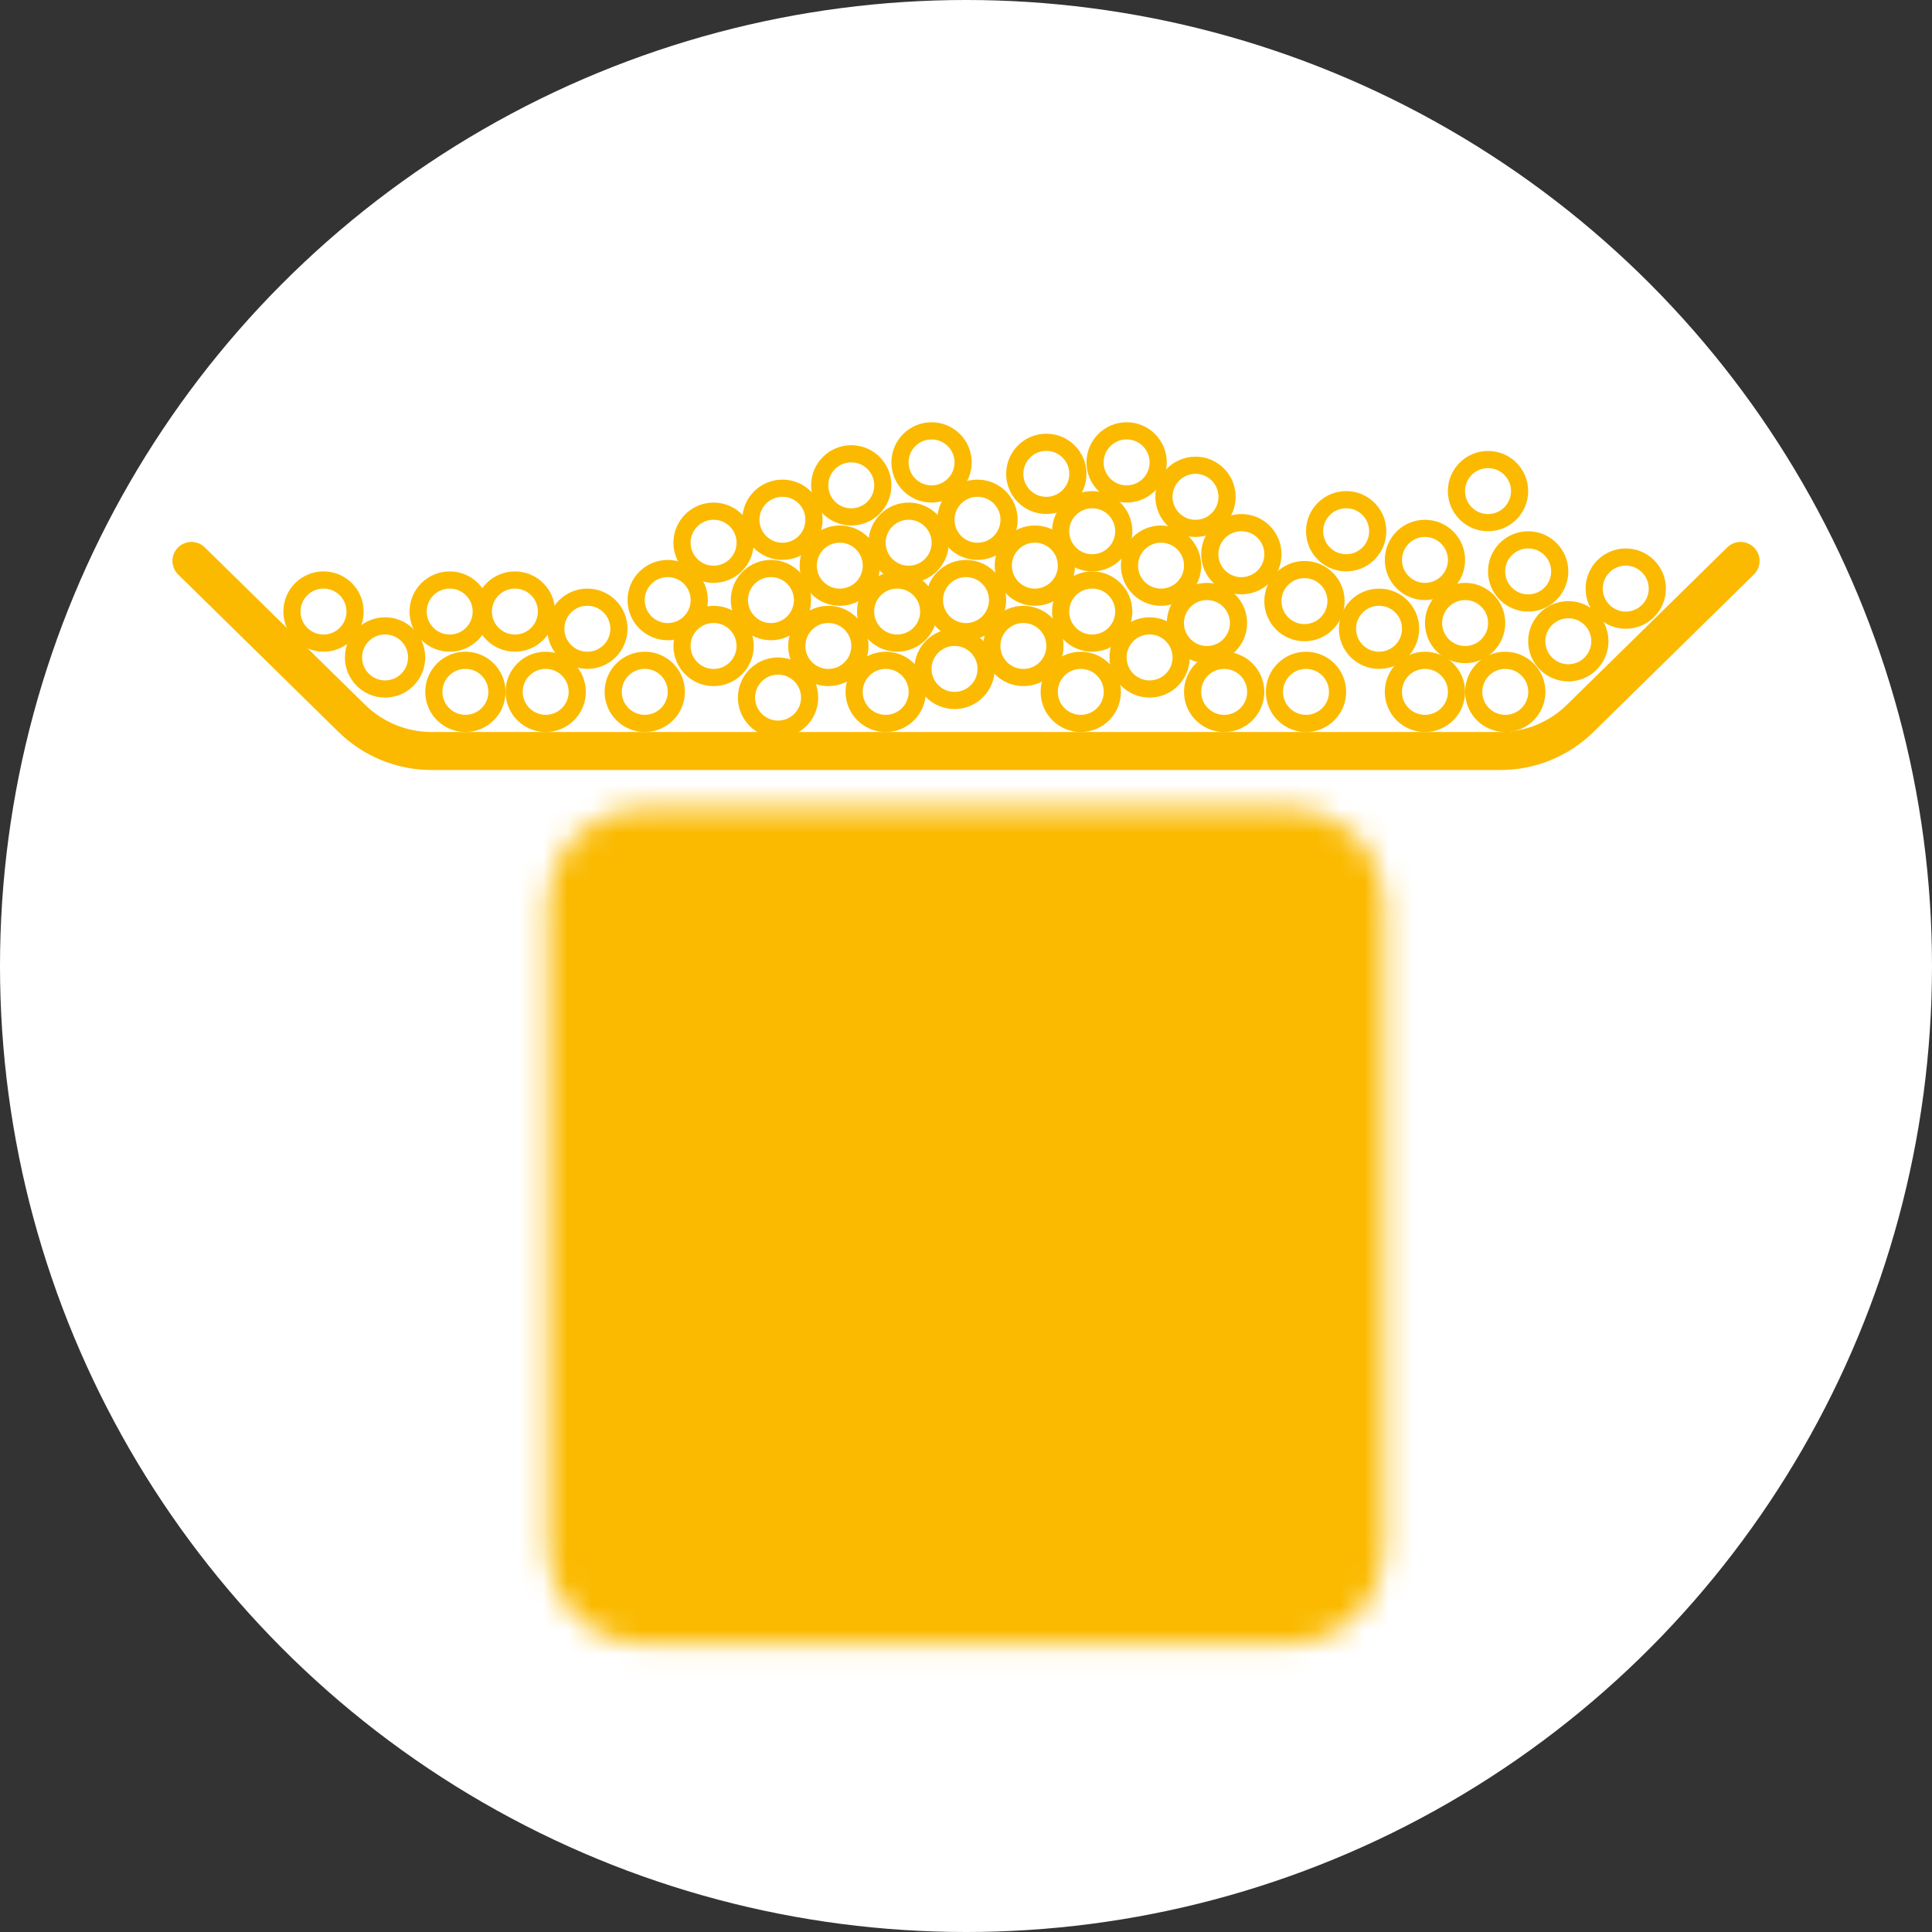 <svg width="80" height="80" viewBox="0 0 80 80" fill="none" xmlns="http://www.w3.org/2000/svg">
<rect x="0" y="0" width="80" height="80" fill="#333333" stroke="none"/>
<circle cx="40" cy="40" r="40" fill="white"/>
<mask id="mask0_3336_2233" style="mask-type:luminance" maskUnits="userSpaceOnUse" x="22" y="33" width="36" height="36">
<path d="M53.38 35.034H26.62C25.994 35.034 25.393 35.282 24.95 35.725C24.508 36.168 24.259 36.769 24.259 37.395V64.155C24.259 64.781 24.508 65.382 24.95 65.825C25.393 66.267 25.994 66.516 26.62 66.516H53.38C54.006 66.516 54.607 66.267 55.05 65.825C55.492 65.382 55.741 64.781 55.741 64.155V37.395C55.741 36.769 55.492 36.168 55.05 35.725C54.607 35.282 54.006 35.034 53.38 35.034Z" fill="white" stroke="white" stroke-width="3.148" stroke-linejoin="round"/>
<path d="M30.556 46.882C33.173 43.734 36.321 42.16 40 42.16C43.68 42.16 46.828 43.734 49.445 46.882" stroke="black" stroke-width="3.148" stroke-linecap="round"/>
<path d="M40 56.284C40.626 56.284 41.227 56.036 41.669 55.593C42.112 55.15 42.361 54.549 42.361 53.923C42.361 53.297 42.112 52.696 41.669 52.254C41.227 51.811 40.626 51.562 40 51.562C39.374 51.562 38.773 51.811 38.33 52.254C37.887 52.696 37.639 53.297 37.639 53.923C37.639 54.549 37.887 55.15 38.33 55.593C38.773 56.036 39.374 56.284 40 56.284Z" fill="black"/>
<path d="M36.065 48.414L40.006 53.923" stroke="black" stroke-width="3.148" stroke-linecap="round"/>
</mask>
<g mask="url(#mask0_3336_2233)">
<path d="M21.11 31.886H58.889V69.665H21.11V31.886Z" fill="#FBBA00"/>
</g>
<path d="M7.928 23.227L14.568 29.746C15.451 30.613 16.639 31.098 17.876 31.098H23.964H40.001H56.037H62.125C63.362 31.098 64.55 30.613 65.433 29.746L72.073 23.227" stroke="#FBBA00" stroke-width="1.574" stroke-linecap="round"/>
<circle cx="54.015" cy="24.891" r="1.307" stroke="#FBBA00" stroke-width="0.711"/>
<circle cx="64.941" cy="26.553" r="1.307" stroke="#FBBA00" stroke-width="0.711"/>
<circle cx="59.004" cy="28.649" r="1.307" stroke="#FBBA00" stroke-width="0.711"/>
<circle cx="50.69" cy="28.649" r="1.307" stroke="#FBBA00" stroke-width="0.711"/>
<circle cx="57.103" cy="26.035" r="1.307" stroke="#FBBA00" stroke-width="0.711"/>
<circle cx="46.651" cy="19.147" r="1.307" stroke="#FBBA00" stroke-width="0.711"/>
<circle cx="49.503" cy="20.572" r="1.307" stroke="#FBBA00" stroke-width="0.711"/>
<circle cx="62.33" cy="28.649" r="1.307" stroke="#FBBA00" stroke-width="0.711"/>
<circle cx="51.402" cy="22.948" r="1.307" stroke="#FBBA00" stroke-width="0.711"/>
<circle cx="48.076" cy="23.422" r="1.307" stroke="#FBBA00" stroke-width="0.711"/>
<circle cx="45.226" cy="21.998" r="1.307" stroke="#FBBA00" stroke-width="0.711"/>
<circle cx="43.326" cy="19.621" r="1.307" stroke="#FBBA00" stroke-width="0.711"/>
<circle cx="13.396" cy="25.323" r="1.307" stroke="#FBBA00" stroke-width="0.711"/>
<circle cx="21.321" cy="25.323" r="1.307" stroke="#FBBA00" stroke-width="0.711"/>
<circle cx="18.621" cy="25.323" r="1.307" stroke="#FBBA00" stroke-width="0.711"/>
<circle cx="38.574" cy="19.147" r="1.307" stroke="#FBBA00" stroke-width="0.711"/>
<circle cx="40.476" cy="21.522" r="1.307" stroke="#FBBA00" stroke-width="0.711"/>
<circle cx="42.851" cy="23.422" r="1.307" stroke="#FBBA00" stroke-width="0.711"/>
<circle cx="45.226" cy="25.323" r="1.307" stroke="#FBBA00" stroke-width="0.711"/>
<circle cx="49.977" cy="25.798" r="1.307" stroke="#FBBA00" stroke-width="0.711"/>
<circle cx="47.602" cy="27.223" r="1.307" stroke="#FBBA00" stroke-width="0.711"/>
<circle cx="60.667" cy="25.798" r="1.307" stroke="#FBBA00" stroke-width="0.711"/>
<circle cx="67.319" cy="24.373" r="1.307" stroke="#FBBA00" stroke-width="0.711"/>
<circle cx="63.278" cy="23.661" r="1.307" stroke="#FBBA00" stroke-width="0.711"/>
<circle cx="59.004" cy="23.185" r="1.307" stroke="#FBBA00" stroke-width="0.711"/>
<circle cx="61.616" cy="20.335" r="1.307" stroke="#FBBA00" stroke-width="0.711"/>
<circle cx="55.742" cy="21.997" r="1.307" stroke="#FBBA00" stroke-width="0.711"/>
<circle cx="26.698" cy="28.648" r="1.307" stroke="#FBBA00" stroke-width="0.711"/>
<circle cx="22.596" cy="28.648" r="1.307" stroke="#FBBA00" stroke-width="0.711"/>
<circle cx="15.945" cy="27.223" r="1.307" stroke="#FBBA00" stroke-width="0.711"/>
<circle cx="35.249" cy="20.097" r="1.307" stroke="#FBBA00" stroke-width="0.711"/>
<circle cx="32.399" cy="21.522" r="1.307" stroke="#FBBA00" stroke-width="0.711"/>
<circle cx="24.321" cy="26.035" r="1.307" stroke="#FBBA00" stroke-width="0.711"/>
<circle cx="29.548" cy="22.473" r="1.307" stroke="#FBBA00" stroke-width="0.711"/>
<circle cx="27.648" cy="24.848" r="1.307" stroke="#FBBA00" stroke-width="0.711"/>
<circle cx="34.774" cy="23.422" r="1.307" stroke="#FBBA00" stroke-width="0.711"/>
<circle cx="37.625" cy="22.473" r="1.307" stroke="#FBBA00" stroke-width="0.711"/>
<circle cx="40" cy="24.848" r="1.307" stroke="#FBBA00" stroke-width="0.711"/>
<circle cx="37.149" cy="25.323" r="1.307" stroke="#FBBA00" stroke-width="0.711"/>
<circle cx="34.3" cy="26.748" r="1.307" stroke="#FBBA00" stroke-width="0.711"/>
<circle cx="29.548" cy="26.748" r="1.307" stroke="#FBBA00" stroke-width="0.711"/>
<circle cx="32.218" cy="28.886" r="1.307" stroke="#FBBA00" stroke-width="0.711"/>
<circle cx="42.376" cy="26.748" r="1.307" stroke="#FBBA00" stroke-width="0.711"/>
<circle cx="44.753" cy="28.649" r="1.307" stroke="#FBBA00" stroke-width="0.711"/>
<circle cx="39.526" cy="27.698" r="1.307" stroke="#FBBA00" stroke-width="0.711"/>
<circle cx="36.675" cy="28.649" r="1.307" stroke="#FBBA00" stroke-width="0.711"/>
<circle cx="31.923" cy="24.848" r="1.307" stroke="#FBBA00" stroke-width="0.711"/>
<circle cx="19.271" cy="28.648" r="1.307" stroke="#FBBA00" stroke-width="0.711"/>
<circle cx="54.079" cy="28.649" r="1.307" stroke="#FBBA00" stroke-width="0.711"/>
</svg>
